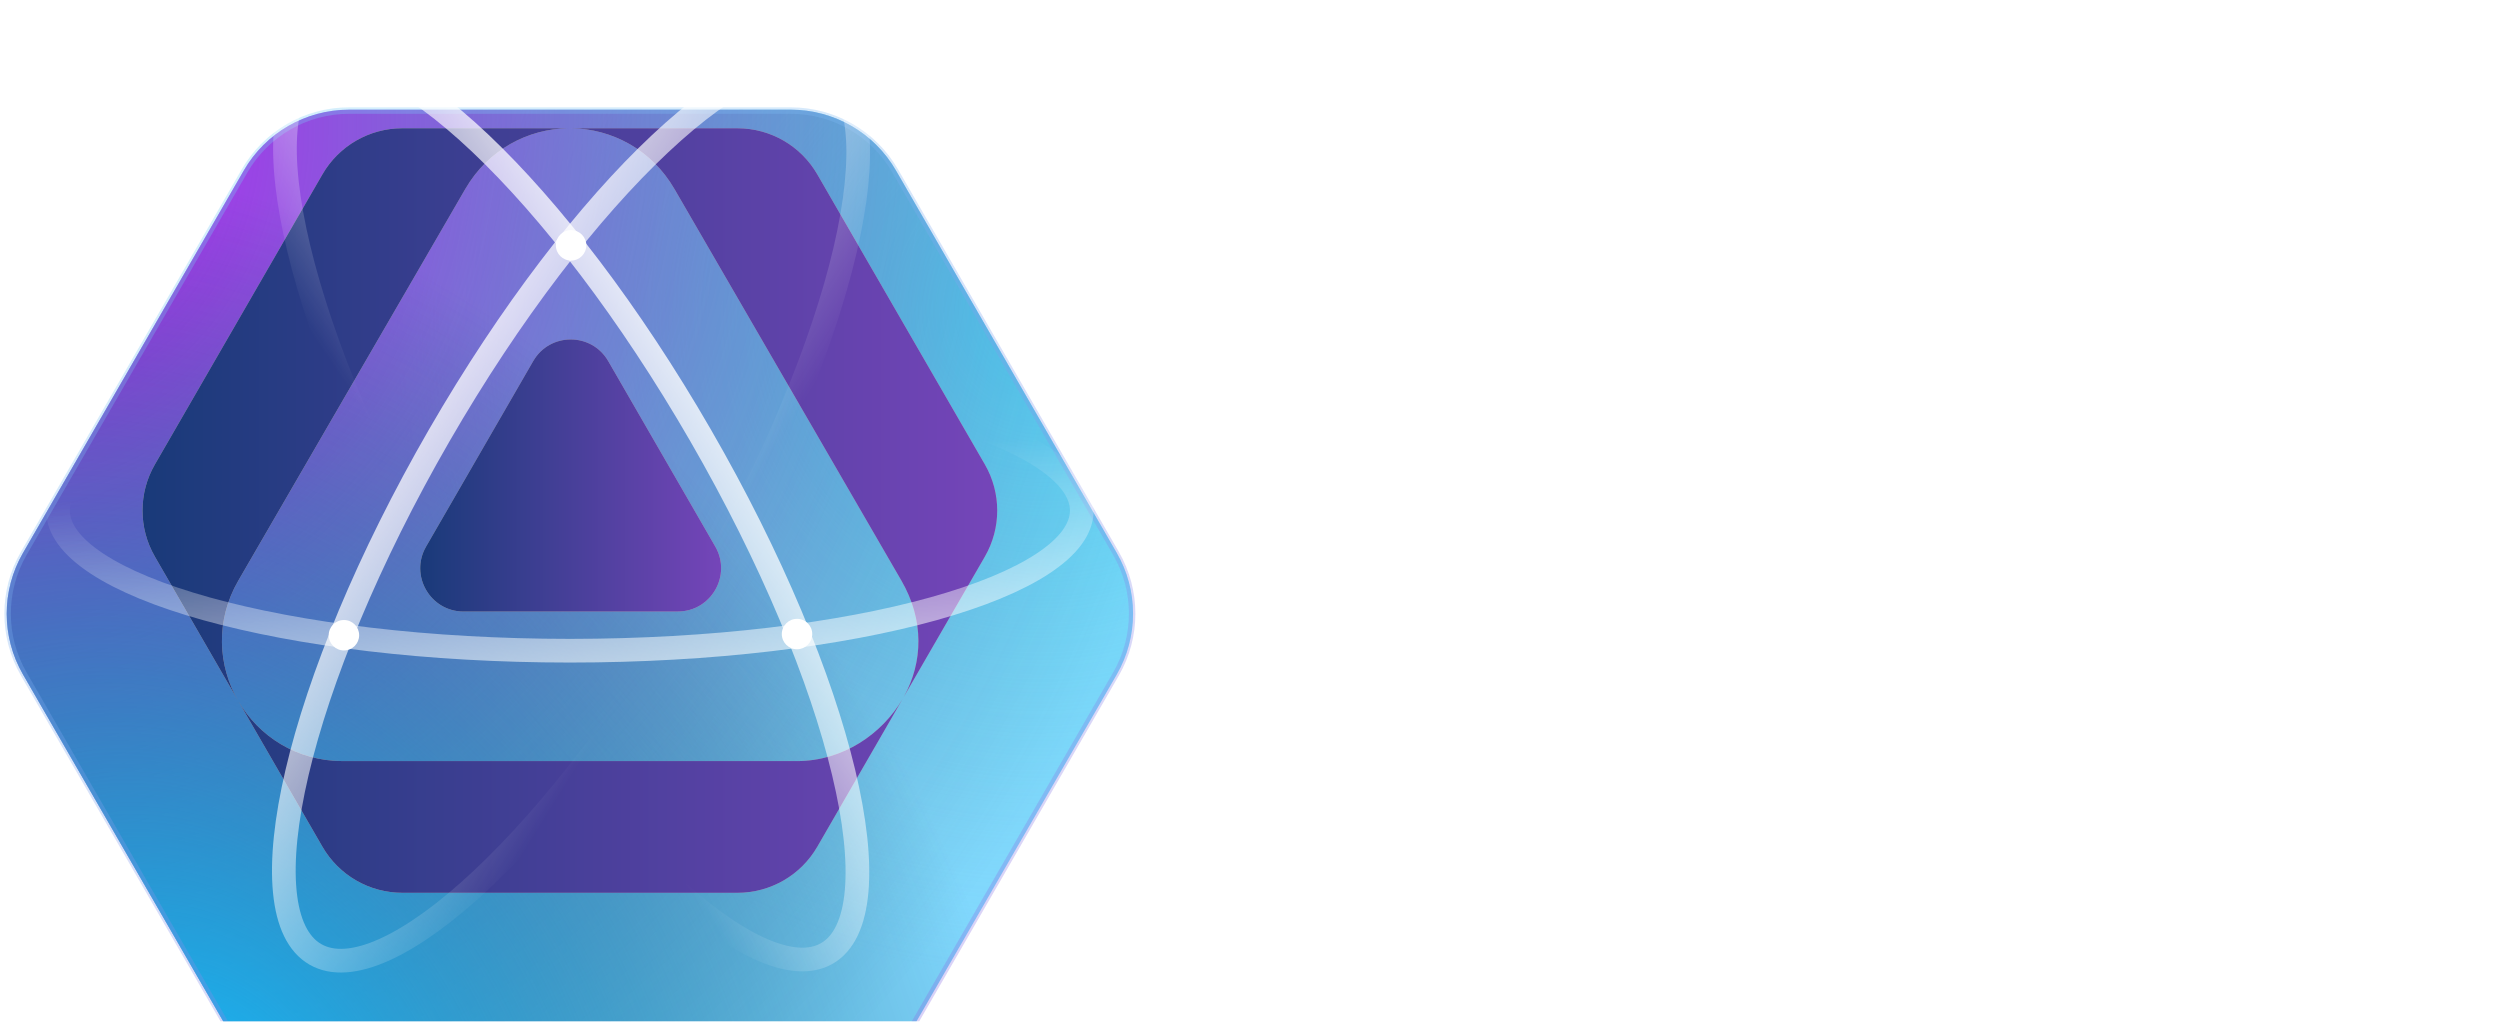 <svg width="372" height="152" viewBox="0 0 372 152" fill="none" xmlns="http://www.w3.org/2000/svg">
<path d="M209.16 62.349V45.369L198.193 62.349H196.581L185.6 45.296V62.349H183.785V42.391H185.731L197.438 60.475L209.015 42.391H210.946V62.349H209.16ZM218.043 62.349V42.391H234.674V44.091H220.018V50.961H233.933V52.646H220.018V60.649H234.892V62.349H218.043ZM248.946 44.047V62.349H247.145V44.047H238.067V42.391H258.024V44.047H248.946ZM277.583 62.349L274.839 57.091H261.285L258.542 62.349H256.552L266.993 42.391H269.129L279.572 62.349H277.583ZM268.069 44.149L262.172 55.42H273.953L268.069 44.149ZM317.195 52.355C317.195 53.634 317.06 54.771 316.787 55.769C316.526 56.757 316.155 57.618 315.67 58.354C315.186 59.09 314.594 59.715 313.898 60.228C313.21 60.741 312.439 61.153 311.589 61.463C310.747 61.772 309.825 62 308.829 62.145C307.841 62.281 306.8 62.349 305.705 62.349H295.407V42.391H305.678C307.312 42.391 308.834 42.551 310.238 42.871C311.641 43.19 312.858 43.737 313.884 44.512C314.919 45.277 315.728 46.299 316.309 47.577C316.9 48.855 317.195 50.448 317.195 52.355ZM315.321 52.355C315.321 51.271 315.213 50.312 315.001 49.48C314.79 48.647 314.484 47.925 314.088 47.315C313.689 46.696 313.204 46.178 312.635 45.761C312.062 45.345 311.418 45.011 310.703 44.759C309.985 44.497 309.206 44.314 308.364 44.207C307.522 44.101 306.624 44.047 305.678 44.047H297.224V60.678H305.678C307.1 60.678 308.402 60.553 309.583 60.301C310.766 60.039 311.776 59.594 312.618 58.964C313.471 58.325 314.135 57.473 314.611 56.408C315.084 55.333 315.321 53.982 315.321 52.355ZM341.112 62.349L338.366 57.091H324.815L322.069 62.349H320.079L330.523 42.391H332.658L343.102 62.349H341.112ZM331.599 44.149L325.701 55.42H337.48L331.599 44.149ZM371.057 52.385C371.057 54.176 370.732 55.725 370.082 57.033C369.433 58.33 368.544 59.405 367.41 60.257C366.276 61.1 364.942 61.724 363.401 62.131C361.862 62.538 360.2 62.741 358.419 62.741C356.628 62.741 354.957 62.538 353.408 62.131C351.859 61.724 350.513 61.1 349.371 60.257C348.226 59.405 347.332 58.33 346.682 57.033C346.033 55.725 345.711 54.176 345.711 52.385C345.711 51.194 345.859 50.114 346.159 49.145C346.459 48.167 346.88 47.296 347.423 46.531C347.965 45.756 348.62 45.088 349.385 44.527C350.158 43.965 351.017 43.5 351.955 43.132C352.904 42.755 353.92 42.478 355.007 42.304C356.091 42.12 357.228 42.028 358.419 42.028C360.2 42.028 361.862 42.232 363.401 42.638C364.942 43.045 366.276 43.674 367.41 44.527C368.544 45.369 369.433 46.444 370.082 47.751C370.732 49.049 371.057 50.593 371.057 52.385ZM369.182 52.385C369.182 50.971 368.949 49.722 368.486 48.637C368.029 47.553 367.352 46.642 366.452 45.906C365.55 45.161 364.427 44.599 363.081 44.221C361.747 43.834 360.192 43.64 358.419 43.64C356.647 43.64 355.084 43.834 353.727 44.221C352.382 44.609 351.253 45.175 350.342 45.921C349.434 46.657 348.746 47.572 348.281 48.666C347.816 49.751 347.582 50.99 347.582 52.385C347.582 53.798 347.816 55.047 348.281 56.132C348.746 57.217 349.434 58.132 350.342 58.877C351.253 59.613 352.382 60.175 353.727 60.562C355.084 60.94 356.647 61.129 358.419 61.129C360.192 61.129 361.747 60.94 363.081 60.562C364.427 60.175 365.55 59.613 366.452 58.877C367.352 58.132 368.029 57.217 368.486 56.132C368.949 55.047 369.182 53.798 369.182 52.385Z" fill="white"/>
<path d="M205.766 68.196C208.804 68.196 211.625 68.46 214.227 68.986C216.845 69.497 219.244 70.159 221.425 70.972V78.553C220.568 78.072 219.597 77.606 218.514 77.154C217.446 76.703 216.281 76.304 215.017 75.958C213.753 75.612 212.399 75.334 210.955 75.124C209.511 74.913 207.992 74.808 206.398 74.808C204.412 74.808 202.682 74.951 201.208 75.236C199.734 75.522 198.47 75.906 197.417 76.387C196.364 76.868 195.499 77.433 194.822 78.079C194.145 78.711 193.611 79.388 193.22 80.11C192.829 80.832 192.558 81.569 192.408 82.321C192.257 83.073 192.182 83.803 192.182 84.51C192.182 85.127 192.242 85.796 192.363 86.518C192.498 87.24 192.739 87.962 193.085 88.684C193.446 89.406 193.942 90.099 194.574 90.76C195.206 91.422 196.026 92.009 197.033 92.52C198.056 93.032 199.282 93.445 200.711 93.761C202.14 94.062 203.84 94.212 205.811 94.212C206.804 94.212 207.668 94.182 208.406 94.122C209.143 94.062 209.812 93.979 210.414 93.874C211.031 93.769 211.602 93.641 212.129 93.491C212.67 93.34 213.227 93.182 213.798 93.017V89.271H204.412V82.479H222.17V98.319C221.057 98.695 219.808 99.041 218.424 99.357C217.055 99.658 215.634 99.914 214.16 100.124C212.7 100.35 211.234 100.523 209.759 100.643C208.285 100.764 206.894 100.824 205.585 100.824C203.555 100.824 201.606 100.688 199.741 100.418C197.876 100.147 196.131 99.733 194.506 99.177C192.897 98.605 191.422 97.883 190.084 97.01C188.76 96.138 187.624 95.1 186.677 93.897C185.744 92.693 185.014 91.317 184.488 89.767C183.976 88.203 183.721 86.451 183.721 84.51C183.721 82.585 183.991 80.84 184.533 79.275C185.074 77.711 185.827 76.327 186.789 75.124C187.767 73.92 188.933 72.882 190.287 72.01C191.656 71.137 193.152 70.423 194.777 69.866C196.417 69.294 198.162 68.873 200.012 68.603C201.877 68.332 203.795 68.196 205.766 68.196ZM267.794 89.542C267.794 91.091 267.411 92.55 266.643 93.919C265.876 95.288 264.725 96.484 263.19 97.507C261.657 98.53 259.739 99.342 257.438 99.944C255.151 100.53 252.473 100.824 249.404 100.824C246.336 100.824 243.643 100.53 241.327 99.944C239.025 99.342 237.107 98.53 235.573 97.507C234.038 96.484 232.888 95.288 232.12 93.919C231.353 92.55 230.97 91.091 230.97 89.542V68.986H239.318V86.541C239.318 87.579 239.446 88.564 239.702 89.497C239.973 90.414 240.469 91.219 241.191 91.911C241.928 92.603 242.951 93.152 244.26 93.558C245.584 93.965 247.298 94.167 249.404 94.167C251.495 94.167 253.195 93.965 254.504 93.558C255.812 93.152 256.827 92.603 257.551 91.911C258.288 91.219 258.784 90.414 259.04 89.497C259.296 88.564 259.422 87.579 259.422 86.541V68.986H267.794V89.542ZM277.272 99.989V68.986H285.643V99.989H277.272ZM295.366 99.989V68.986H303.737V93.197H326.37V99.989H295.366ZM371.07 84.465C371.07 86.451 370.85 88.218 370.415 89.767C369.978 91.302 369.361 92.641 368.566 93.784C367.782 94.927 366.835 95.897 365.72 96.695C364.622 97.492 363.398 98.131 362.044 98.613C360.69 99.094 359.231 99.448 357.665 99.673C356.102 99.884 354.47 99.989 352.77 99.989H333.093V68.986H352.725C354.423 68.986 356.055 69.099 357.621 69.325C359.184 69.535 360.646 69.881 362 70.362C363.367 70.844 364.609 71.483 365.72 72.281C366.835 73.063 367.782 74.033 368.566 75.191C369.361 76.335 369.978 77.673 370.415 79.207C370.85 80.742 371.07 82.494 371.07 84.465ZM362.63 84.465C362.63 82.976 362.434 81.682 362.044 80.584C361.667 79.486 361.05 78.583 360.194 77.876C359.352 77.154 358.246 76.62 356.875 76.274C355.508 75.913 353.837 75.733 351.867 75.733H341.464V93.242H351.867C353.837 93.242 355.508 93.069 356.875 92.723C358.246 92.362 359.352 91.821 360.194 91.099C361.05 90.362 361.667 89.444 362.044 88.346C362.434 87.248 362.63 85.954 362.63 84.465Z" fill="white"/>
<g filter="url(#filter0_i_2434_656)">
<path d="M3.422 85.038C0.193 79.445 0.193 72.555 3.422 66.962L36.283 10.038C39.512 4.445 45.479 1 51.936 1H117.66C124.117 1 130.084 4.445 133.313 10.038L166.174 66.962C169.403 72.555 169.403 79.445 166.174 85.038L133.313 141.962C130.084 147.555 124.117 151 117.66 151H51.936C45.479 151 39.512 147.555 36.283 141.962L3.422 85.038Z" fill="#82D9FF"/>
<path d="M3.422 85.038C0.193 79.445 0.193 72.555 3.422 66.962L36.283 10.038C39.512 4.445 45.479 1 51.936 1H117.66C124.117 1 130.084 4.445 133.313 10.038L166.174 66.962C169.403 72.555 169.403 79.445 166.174 85.038L133.313 141.962C130.084 147.555 124.117 151 117.66 151H51.936C45.479 151 39.512 147.555 36.283 141.962L3.422 85.038Z" fill="url(#paint0_radial_2434_656)"/>
<path d="M3.422 85.038C0.193 79.445 0.193 72.555 3.422 66.962L36.283 10.038C39.512 4.445 45.479 1 51.936 1H117.66C124.117 1 130.084 4.445 133.313 10.038L166.174 66.962C169.403 72.555 169.403 79.445 166.174 85.038L133.313 141.962C130.084 147.555 124.117 151 117.66 151H51.936C45.479 151 39.512 147.555 36.283 141.962L3.422 85.038Z" fill="url(#paint1_radial_2434_656)"/>
<path d="M3.422 85.038C0.193 79.445 0.193 72.555 3.422 66.962L36.283 10.038C39.512 4.445 45.479 1 51.936 1H117.66C124.117 1 130.084 4.445 133.313 10.038L166.174 66.962C169.403 72.555 169.403 79.445 166.174 85.038L133.313 141.962C130.084 147.555 124.117 151 117.66 151H51.936C45.479 151 39.512 147.555 36.283 141.962L3.422 85.038Z" fill="url(#paint2_radial_2434_656)"/>
<path d="M3.536 67.028L36.398 10.105C39.603 4.553 45.526 1.133 51.936 1.133H117.659C124.069 1.133 129.993 4.553 133.198 10.105L166.059 67.028C169.264 72.58 169.264 79.421 166.059 84.972L133.198 141.896C129.993 147.448 124.069 150.868 117.659 150.868H51.936C45.526 150.868 39.603 147.448 36.398 141.896L3.536 84.972C0.331 79.421 0.331 72.58 3.536 67.028Z" stroke="url(#paint3_linear_2434_656)" stroke-opacity="0.31" stroke-width="0.963"/>
</g>
<path d="M100.849 90.993C105.81 90.992 108.91 85.622 106.43 81.325L90.504 53.735C88.024 49.438 81.821 49.437 79.34 53.734L63.402 81.331C60.92 85.629 64.022 91.001 68.985 91L100.849 90.993Z" fill="#BCB9B9"/>
<path d="M100.849 90.993C105.81 90.992 108.91 85.622 106.43 81.325L90.504 53.735C88.024 49.438 81.821 49.437 79.34 53.734L63.402 81.331C60.92 85.629 64.022 91.001 68.985 91L100.849 90.993Z" fill="url(#paint4_linear_2434_656)"/>
<path d="M23.045 82.822C20.595 78.581 20.595 73.355 23.045 69.113L47.982 25.942C50.432 21.7 54.96 19.087 59.86 19.087H84.568C78.591 19.162 72.648 22.23 69.232 28.125L35.464 86.394C32 92.371 32.425 99.097 35.464 104.323L23.045 82.822Z" fill="#BCB9B9"/>
<path d="M23.045 82.822C20.595 78.581 20.595 73.355 23.045 69.113L47.982 25.942C50.432 21.7 54.96 19.087 59.86 19.087H84.568C78.591 19.162 72.648 22.23 69.232 28.125L35.464 86.394C32 92.371 32.425 99.097 35.464 104.323L23.045 82.822Z" fill="url(#paint5_linear_2434_656)"/>
<path d="M84.569 19.087C84.624 19.087 84.679 19.086 84.734 19.086C84.734 19.086 84.734 19.086 84.734 19.087C84.734 19.087 84.734 19.087 84.734 19.087H84.569Z" fill="#BCB9B9"/>
<path d="M84.569 19.087C84.624 19.087 84.679 19.086 84.734 19.086C84.734 19.086 84.734 19.086 84.734 19.087C84.734 19.087 84.734 19.087 84.734 19.087H84.569Z" fill="url(#paint6_linear_2434_656)"/>
<path d="M85.03 19.087L84.916 19.086C84.95 19.086 84.983 19.087 85.017 19.087H85.03Z" fill="#BCB9B9"/>
<path d="M85.03 19.087L84.916 19.086C84.95 19.086 84.983 19.087 85.017 19.087H85.03Z" fill="url(#paint7_linear_2434_656)"/>
<path d="M134.482 103.696C134.482 103.696 134.483 103.696 134.483 103.695L146.548 82.822C148.998 78.581 148.998 73.355 146.548 69.113L121.611 25.942C119.161 21.7 114.633 19.087 109.733 19.087H85.017C90.995 19.162 96.945 22.23 100.36 28.125L134.129 86.394C137.531 92.265 137.367 98.524 134.482 103.694C134.481 103.695 134.482 103.695 134.482 103.696Z" fill="#BCB9B9"/>
<path d="M134.482 103.696C134.482 103.696 134.483 103.696 134.483 103.695L146.548 82.822C148.998 78.581 148.998 73.355 146.548 69.113L121.611 25.942C119.161 21.7 114.633 19.087 109.733 19.087H85.017C90.995 19.162 96.945 22.23 100.36 28.125L134.129 86.394C137.531 92.265 137.367 98.524 134.482 103.694C134.481 103.695 134.482 103.695 134.482 103.696Z" fill="url(#paint8_linear_2434_656)"/>
<path d="M134.459 103.738C134.459 103.738 134.459 103.738 134.458 103.737C134.458 103.737 134.458 103.737 134.457 103.738C134.437 103.774 134.416 103.811 134.395 103.847L134.297 104.017C131.262 109.204 125.452 113.251 118.564 113.251H51.028C44.135 113.251 38.514 109.546 35.48 104.352L47.982 125.995C50.432 130.236 54.959 132.849 59.86 132.849H109.733C114.633 132.849 119.161 130.236 121.611 125.994L134.297 104.017C134.313 103.991 134.328 103.964 134.344 103.938C134.35 103.926 134.356 103.915 134.363 103.904C134.374 103.885 134.385 103.866 134.395 103.847L134.459 103.738Z" fill="#BCB9B9"/>
<path d="M134.459 103.738C134.459 103.738 134.459 103.738 134.458 103.737C134.458 103.737 134.458 103.737 134.457 103.738C134.437 103.774 134.416 103.811 134.395 103.847L134.297 104.017C131.262 109.204 125.452 113.251 118.564 113.251H51.028C44.135 113.251 38.514 109.546 35.48 104.352L47.982 125.995C50.432 130.236 54.959 132.849 59.86 132.849H109.733C114.633 132.849 119.161 130.236 121.611 125.994L134.297 104.017C134.313 103.991 134.328 103.964 134.344 103.938C134.35 103.926 134.356 103.915 134.363 103.904C134.374 103.885 134.385 103.866 134.395 103.847L134.459 103.738Z" fill="url(#paint9_linear_2434_656)"/>
<path d="M123.015 10.21C125.578 11.69 127.109 14.869 127.562 19.549C128.014 24.215 127.379 30.259 125.734 37.28C122.443 51.316 115.134 69.145 104.578 87.429C94.022 105.713 82.235 120.957 71.726 130.825C66.468 135.761 61.551 139.332 57.285 141.274C53.005 143.222 49.486 143.486 46.923 142.006C44.36 140.526 42.829 137.346 42.376 132.666C41.924 128.001 42.558 121.957 44.204 114.935C47.495 100.9 54.804 83.07 65.36 64.787C75.916 46.503 87.703 31.259 98.213 21.391C103.47 16.455 108.387 12.884 112.653 10.942C116.933 8.994 120.452 8.73 123.015 10.21Z" stroke="url(#paint10_linear_2434_656)" stroke-width="3.524"/>
<path d="M8.63 75.968C8.63 73.273 10.597 70.593 14.436 68.066C18.256 65.552 23.815 63.269 30.727 61.344C44.546 57.497 63.664 55.111 84.801 55.111C105.937 55.111 125.055 57.497 138.874 61.344C145.786 63.269 151.345 65.552 155.165 68.066C159.004 70.593 160.971 73.273 160.971 75.968C160.971 78.662 159.004 81.343 155.165 83.87C151.345 86.384 145.786 88.667 138.874 90.591C125.055 94.439 105.937 96.825 84.801 96.825C63.664 96.825 44.546 94.439 30.727 90.591C23.815 88.667 18.256 86.384 14.436 83.87C10.597 81.343 8.63 78.662 8.63 75.968Z" stroke="url(#paint11_linear_2434_656)" stroke-width="3.524"/>
<path d="M46.932 10.023C44.418 11.474 42.93 14.624 42.517 19.285C42.105 23.928 42.776 29.954 44.454 36.96C47.808 50.967 55.157 68.781 65.718 87.071C76.278 105.362 88.03 120.634 98.483 130.542C103.712 135.498 108.595 139.092 112.822 141.057C117.065 143.03 120.538 143.316 123.051 141.865C125.565 140.414 127.053 137.263 127.466 132.603C127.878 127.958 127.207 121.933 125.529 114.927C122.175 100.921 114.826 83.107 104.265 64.816C93.705 46.525 81.953 31.253 71.5 21.345C66.271 16.389 61.389 12.795 57.161 10.83C52.918 8.857 49.445 8.571 46.932 10.023Z" stroke="url(#paint12_linear_2434_656)" stroke-width="3.524"/>
<path d="M53.442 94.522C53.442 93.272 52.428 92.257 51.177 92.257C49.926 92.257 48.912 93.272 48.912 94.522C48.912 95.773 49.926 96.787 51.177 96.787C52.428 96.787 53.442 95.773 53.442 94.522Z" fill="white"/>
<path d="M120.862 94.347C120.862 93.096 119.848 92.082 118.597 92.082C117.346 92.082 116.332 93.096 116.332 94.347C116.332 95.597 117.346 96.611 118.597 96.611C119.848 96.611 120.862 95.597 120.862 94.347Z" fill="white"/>
<path d="M87.242 36.508C87.242 35.257 86.228 34.243 84.977 34.243C83.726 34.243 82.712 35.257 82.712 36.508C82.712 37.758 83.726 38.773 84.977 38.773C86.228 38.773 87.242 37.758 87.242 36.508Z" fill="white"/>
<defs>
<filter id="filter0_i_2434_656" x="0.651" y="0.651" width="168.293" height="166.017" filterUnits="userSpaceOnUse" color-interpolation-filters="sRGB">
<feFlood flood-opacity="0" result="BackgroundImageFix"/>
<feBlend mode="normal" in="SourceGraphic" in2="BackgroundImageFix" result="shape"/>
<feColorMatrix in="SourceAlpha" type="matrix" values="0 0 0 0 0 0 0 0 0 0 0 0 0 0 0 0 0 0 127 0" result="hardAlpha"/>
<feOffset dy="15.32"/>
<feGaussianBlur stdDeviation="43.405"/>
<feComposite in2="hardAlpha" operator="arithmetic" k2="-1" k3="1"/>
<feColorMatrix type="matrix" values="0 0 0 0 0.251 0 0 0 0 0.533 0 0 0 0 0.878 0 0 0 0.57 0"/>
<feBlend mode="normal" in2="shape" result="effect1_innerShadow_2434_656"/>
</filter>
<radialGradient id="paint0_radial_2434_656" cx="0" cy="0" r="1" gradientUnits="userSpaceOnUse" gradientTransform="translate(155.656 30.228) rotate(111.834) scale(117.629 114.505)">
<stop stop-color="#44DCFF" stop-opacity="0.71"/>
<stop offset="0.849" stop-color="#78C7D9" stop-opacity="0"/>
</radialGradient>
<radialGradient id="paint1_radial_2434_656" cx="0" cy="0" r="1" gradientUnits="userSpaceOnUse" gradientTransform="translate(1 6.543) rotate(22.511) scale(181.418 194.482)">
<stop stop-color="#C51BFF"/>
<stop offset="1" stop-color="#033959" stop-opacity="0"/>
</radialGradient>
<radialGradient id="paint2_radial_2434_656" cx="0" cy="0" r="1" gradientUnits="userSpaceOnUse" gradientTransform="translate(29.457 154.284) rotate(-29.364) scale(159.65 207.361)">
<stop stop-color="#14BDFF"/>
<stop offset="0.744" stop-color="#033959" stop-opacity="0"/>
</radialGradient>
<linearGradient id="paint3_linear_2434_656" x1="24.069" y1="-1.889" x2="123.829" y2="193.873" gradientUnits="userSpaceOnUse">
<stop stop-color="#75D4F6"/>
<stop offset="1" stop-color="#8E52DF"/>
</linearGradient>
<linearGradient id="paint4_linear_2434_656" x1="62.528" y1="70.756" x2="107.303" y2="70.756" gradientUnits="userSpaceOnUse">
<stop stop-color="#193A79"/>
<stop offset="1" stop-color="#7545B9"/>
</linearGradient>
<linearGradient id="paint5_linear_2434_656" x1="21.208" y1="75.967" x2="148.385" y2="75.967" gradientUnits="userSpaceOnUse">
<stop stop-color="#193A79"/>
<stop offset="1" stop-color="#7545B9"/>
</linearGradient>
<linearGradient id="paint6_linear_2434_656" x1="21.206" y1="75.85" x2="148.388" y2="75.85" gradientUnits="userSpaceOnUse">
<stop stop-color="#193A79"/>
<stop offset="1" stop-color="#7545B9"/>
</linearGradient>
<linearGradient id="paint7_linear_2434_656" x1="21.209" y1="75.936" x2="148.384" y2="75.936" gradientUnits="userSpaceOnUse">
<stop stop-color="#193A79"/>
<stop offset="1" stop-color="#7545B9"/>
</linearGradient>
<linearGradient id="paint8_linear_2434_656" x1="21.208" y1="75.967" x2="148.385" y2="75.967" gradientUnits="userSpaceOnUse">
<stop stop-color="#193A79"/>
<stop offset="1" stop-color="#7545B9"/>
</linearGradient>
<linearGradient id="paint9_linear_2434_656" x1="21.208" y1="75.968" x2="148.385" y2="75.968" gradientUnits="userSpaceOnUse">
<stop stop-color="#193A79"/>
<stop offset="1" stop-color="#7545B9"/>
</linearGradient>
<linearGradient id="paint10_linear_2434_656" x1="52.483" y1="54.539" x2="103.281" y2="86.069" gradientUnits="userSpaceOnUse">
<stop stop-color="white"/>
<stop offset="1" stop-color="white" stop-opacity="0"/>
</linearGradient>
<linearGradient id="paint11_linear_2434_656" x1="93.947" y1="118.912" x2="90.639" y2="69.254" gradientUnits="userSpaceOnUse">
<stop stop-color="white"/>
<stop offset="1" stop-color="white" stop-opacity="0"/>
</linearGradient>
<linearGradient id="paint12_linear_2434_656" x1="115.028" y1="57.674" x2="71.744" y2="87.051" gradientUnits="userSpaceOnUse">
<stop stop-color="white"/>
<stop offset="1" stop-color="white" stop-opacity="0"/>
</linearGradient>
</defs>
</svg>
